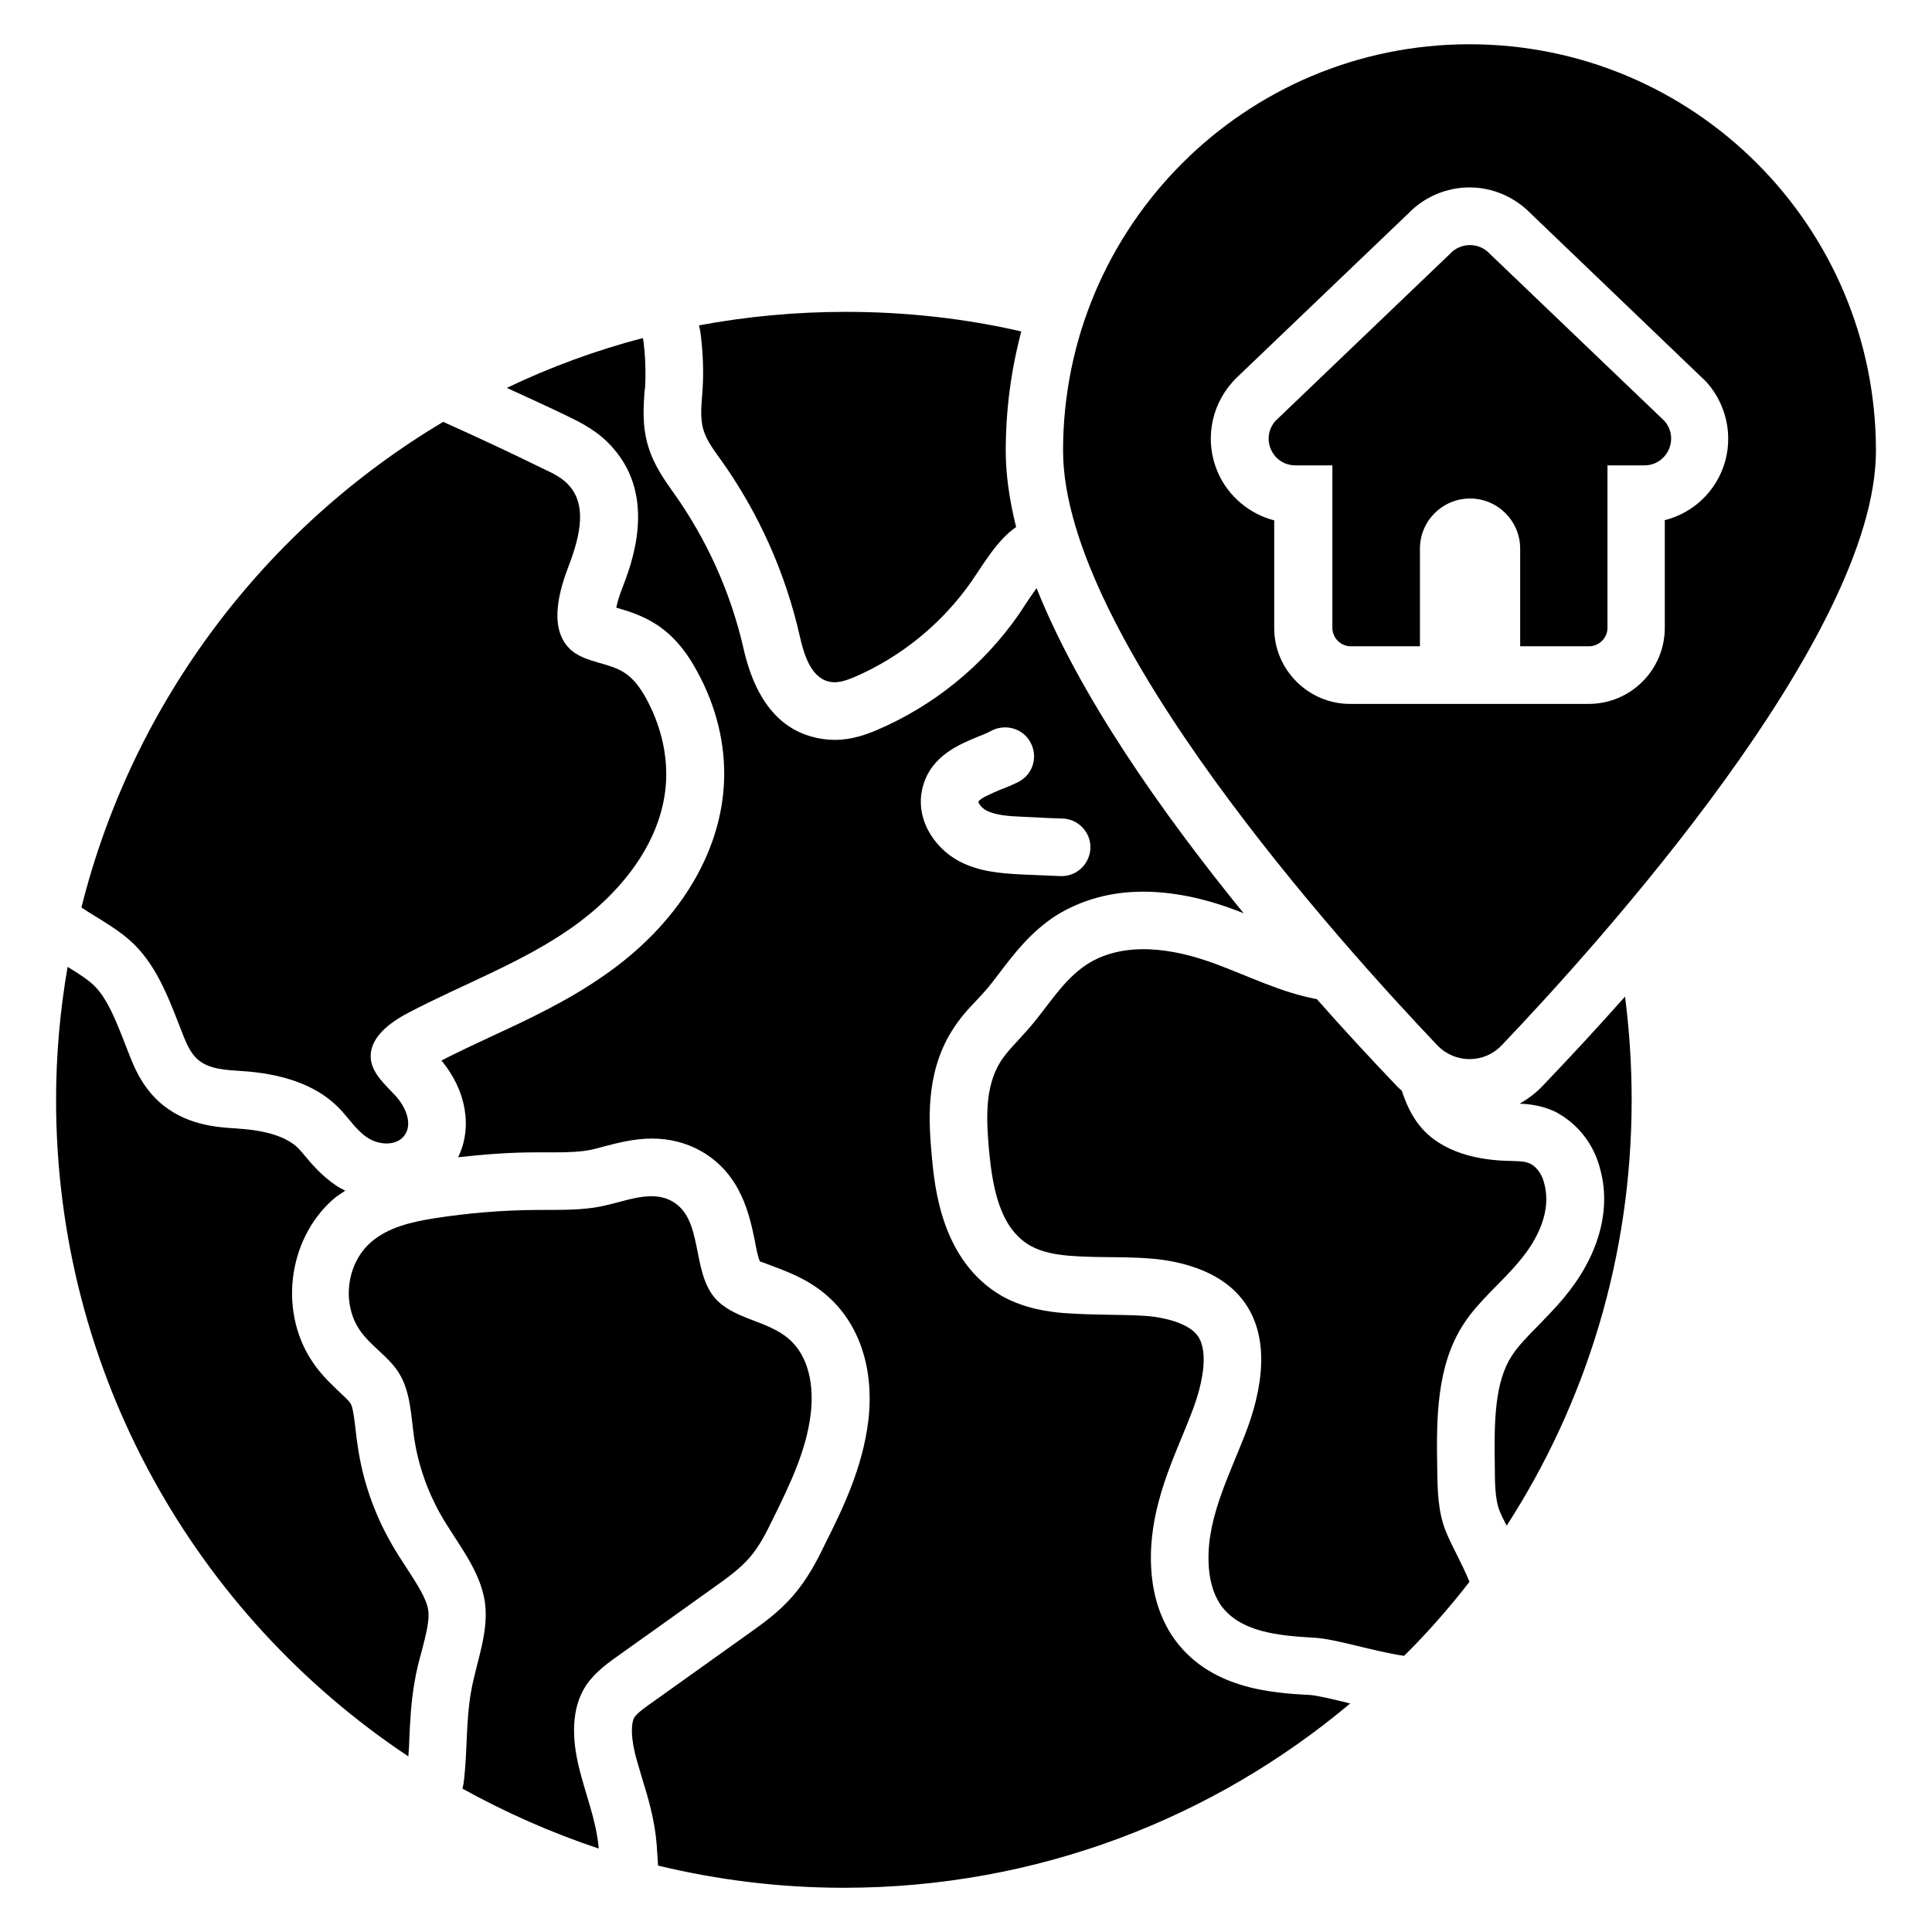 <?xml version="1.0" encoding="UTF-8"?>
<!-- Uploaded to: ICON Repo, www.iconrepo.com, Generator: ICON Repo Mixer Tools -->
<svg fill="#000000" width="800px" height="800px" version="1.1" viewBox="144 144 512 512" xmlns="http://www.w3.org/2000/svg">
 <g>
  <path d="m330.15 247.79c-0.23 3.359-0.688 6.793 0.23 10 0.84 2.902 2.75 5.418 4.504 7.863 10.078 14.047 17.25 30.074 21.07 46.945 1.145 5.113 3.129 11.449 8.32 12.137 1.984 0.305 4.047-0.457 5.953-1.223 12.52-5.344 23.434-14.273 31.223-25.418 3.512-5.113 6.871-10.992 11.832-14.426-1.754-7.023-2.75-13.816-2.75-20.23 0-10.914 1.449-21.527 4.121-31.602-14.887-3.434-30.535-5.191-46.488-5.191-13.281 0-26.336 1.223-38.93 3.586 0.152 0.688 0.305 1.297 0.383 1.832 0.684 5.195 0.914 10.461 0.531 15.727z"/>
  <path d="m192.52 418.32c0.918 2.289 1.91 4.582 3.664 6.258 3.129 2.902 7.863 2.977 12.137 3.281 9.312 0.609 19.082 3.129 25.57 9.848 2.519 2.594 4.504 5.801 7.481 7.785 2.977 1.984 7.633 2.289 9.77-0.535 2.367-3.129 0.305-7.711-2.367-10.609-2.672-2.902-6.031-5.727-6.488-9.617-0.609-5.574 4.887-9.695 9.848-12.289 14.352-7.559 29.77-13.129 43.055-22.367 13.281-9.238 24.656-23.207 25.344-39.391 0.305-7.481-1.68-14.961-5.266-21.527-1.449-2.594-3.129-5.113-5.648-6.793-4.273-2.824-10.152-2.672-14.121-5.953-5.879-5.039-3.816-14.426-1.07-21.68 2.75-7.176 5.574-16.184 0.457-21.984-1.754-2.062-4.273-3.281-6.719-4.426-8.855-4.352-17.711-8.473-26.719-12.52-47.016 28.016-82.207 74.047-95.871 128.7 4.734 3.129 9.848 5.727 13.895 9.695 6.562 6.41 9.691 15.57 13.051 24.121z"/>
  <path d="m342.52 556.94c2.75-3.129 4.582-6.871 6.414-10.609 4.352-8.855 8.777-17.938 9.922-27.711 0.84-7.176-0.383-15.191-5.879-19.848-5.727-4.961-14.809-5.113-19.695-10.992-6.031-7.328-2.902-20.762-11.145-25.418-5.344-3.055-11.984-0.152-17.938 1.145-6.031 1.375-12.215 1.07-18.398 1.145-9.008 0.078-17.938 0.84-26.793 2.215-6.031 0.992-12.215 2.367-16.793 6.414-6.488 5.727-7.711 16.488-2.672 23.512 2.902 4.047 7.406 6.719 10.078 10.914 3.207 5.039 3.281 11.375 4.121 17.25 1.07 7.25 3.512 14.199 7.098 20.535 4.352 7.559 10.457 14.578 11.68 23.207 1.07 7.938-2.289 15.727-3.664 23.512-1.375 7.559-0.992 15.344-1.832 22.977-0.078 0.992-0.23 1.91-0.457 2.824 11.449 6.336 23.512 11.68 36.105 15.879-0.609-7.406-3.512-14.352-5.266-21.602s-2.215-15.496 1.984-21.754c2.289-3.359 5.648-5.801 9.008-8.168 8.473-6.031 16.945-12.062 25.344-18.09 3.129-2.219 6.258-4.512 8.777-7.336z"/>
  <path d="m524.88 533.12c-0.23-13.129-0.23-27.098 6.945-38.168 4.047-6.258 10.078-10.992 14.809-16.719 4.887-5.727 8.551-13.281 6.641-20.457-0.457-2.137-1.754-4.352-3.664-5.344-1.527-0.762-3.281-0.688-4.887-0.762-8.93-0.078-18.551-2.215-24.273-9.082-2.367-2.824-3.816-6.106-4.961-9.543-0.535-0.457-1.07-0.918-1.527-1.449-6.414-6.719-13.586-14.426-20.992-22.824-9.312-1.68-18.09-6.106-27.023-9.391-10.914-4.047-23.895-6.106-33.738 0.078-6.793 4.352-10.762 11.832-16.184 17.785-2.289 2.672-4.961 5.113-6.871 8.09-4.273 6.871-3.742 15.418-3.055 23.512 0.918 9.465 2.672 20.535 10.914 25.266 3.129 1.754 6.793 2.367 10.305 2.672 8.246 0.688 16.566 0 24.656 1.07 8.168 1.145 16.488 4.199 21.449 10.762 7.559 9.922 5.039 24.121 0.457 35.727-4.504 11.602-10.688 23.281-9.465 35.727 0.305 3.129 1.145 6.258 2.902 9.008 5.113 7.559 15.727 8.398 24.887 8.93 5.879 0.305 15.496 3.586 23.895 4.809 6.184-6.106 11.984-12.746 17.328-19.617-1.984-4.887-4.809-9.695-6.258-13.359-2.137-5.266-2.215-11.07-2.289-16.719z"/>
  <path d="m251.91 559.77c-1.449-2.215-2.902-4.426-4.199-6.719-4.582-8.016-7.633-16.793-8.93-25.953-0.23-1.375-0.383-2.75-0.535-4.121-0.305-2.594-0.688-6.106-1.375-7.098-0.383-0.609-1.754-1.91-2.824-2.902-1.984-1.91-4.504-4.199-6.719-7.328-9.543-13.281-7.328-32.977 4.961-43.816 0.992-0.918 2.137-1.527 3.207-2.289-0.84-0.457-1.68-0.84-2.441-1.375-3.816-2.594-6.414-5.648-8.32-7.938-0.535-0.688-1.07-1.297-1.68-1.91-2.824-2.902-8.32-4.734-15.574-5.191l-0.762-0.078c-5.191-0.305-13.816-0.84-20.762-7.25-4.426-4.121-6.414-9.082-7.481-11.754l-1.145-2.902c-2.519-6.488-4.887-12.594-8.473-16.031-1.68-1.602-4.199-3.207-6.945-4.887-1.984 11.449-3.055 23.281-3.055 35.266 0 72.594 37.098 136.56 93.359 173.97 0.078-1.375 0.23-2.75 0.23-4.121 0.23-5.039 0.457-10.23 1.449-15.801 0.457-2.75 1.145-5.418 1.91-8.168 1.07-4.121 2.062-8.016 1.68-10.609-0.387-2.977-2.906-6.867-5.578-10.992z"/>
  <path d="m552.97 431.6c-1.832 1.984-3.969 3.586-6.258 4.887 2.215 0.078 5.727 0.383 9.465 2.137 6.184 3.281 10.383 8.855 11.984 15.574 2.824 10.762-0.609 22.902-9.848 33.895-2.062 2.441-4.352 4.809-6.641 7.176-2.75 2.75-5.344 5.418-7.023 8.016-4.504 6.945-4.734 17.098-4.504 29.617 0 4.047 0.078 8.551 1.223 11.375 0.383 1.07 1.145 2.519 1.91 4.047 20.992-32.52 33.129-71.219 33.129-112.82 0-9.312-0.609-18.473-1.754-27.402-7.715 8.695-15.117 16.633-21.684 23.504z"/>
  <path d="m491.37 593.2c-10.23-0.535-27.176-1.527-36.719-15.648-2.977-4.582-4.809-9.848-5.418-15.953-1.375-14.047 3.586-26.184 8.016-36.871 0.84-1.984 1.602-3.969 2.367-5.879 3.816-9.617 4.426-17.406 1.68-20.992-1.832-2.367-5.953-4.121-11.375-4.887-3.512-0.457-7.481-0.457-11.68-0.535-4.121-0.078-8.168-0.152-12.215-0.457-4.047-0.305-10.457-1.145-16.488-4.504-16.105-9.312-17.863-28.93-18.625-37.328-0.688-7.938-1.91-21.297 5.266-32.824 2.137-3.512 4.582-6.106 6.566-8.168 0.609-0.688 1.223-1.297 1.832-1.984 1.754-1.91 3.055-3.742 4.426-5.496 3.664-4.809 8.168-10.762 14.961-15.113 6.719-4.121 14.426-6.258 22.977-6.258 7.559 0 15.727 1.602 24.273 4.809 0.762 0.305 1.527 0.535 2.367 0.918-21.984-27.023-43.586-57.863-54.883-86.184-0.918 1.297-1.832 2.672-2.519 3.664-0.762 1.145-1.449 2.215-2.215 3.359-9.465 13.586-22.52 24.199-37.785 30.688-2.75 1.145-6.488 2.519-10.992 2.519-0.992 0-2.062-0.078-3.055-0.23-10.762-1.527-17.785-9.543-21.07-23.895-3.359-14.809-9.77-29.082-18.625-41.449-2.367-3.359-5.191-7.25-6.719-12.441-1.602-5.496-1.145-10.535-0.918-14.199l0.152-1.145c0.23-4.199 0.078-8.398-0.457-12.52l-0.152-0.609c-12.52 3.281-24.578 7.711-36.031 13.207 5.648 2.594 11.223 5.113 16.719 7.785 3.055 1.527 7.633 3.742 11.449 8.168 11.68 13.281 4.887 30.84 2.289 37.48-0.84 2.137-1.223 3.742-1.449 4.809 2.902 0.84 6.871 1.984 10.84 4.582 5.496 3.664 8.625 8.703 10.535 12.215 5.113 9.238 7.633 19.465 7.176 29.465-0.84 19.16-12.441 37.863-31.906 51.297-9.77 6.793-20.074 11.602-30.152 16.258-4.273 1.984-8.625 4.047-12.824 6.184 6.641 8.016 8.246 17.785 4.426 25.648 6.793-0.762 13.586-1.297 20.457-1.297h4.504c3.816 0 7.559-0.078 10.609-0.762 0.918-0.23 1.91-0.457 2.902-0.762 3.586-0.918 8.016-2.137 12.902-2.137 4.734 0 9.16 1.145 13.055 3.359 10.688 6.106 12.824 17.176 14.199 23.738 0.305 1.91 0.918 4.656 1.375 5.496 0.23 0 2.519 0.918 3.969 1.449 4.047 1.527 9.082 3.512 13.664 7.481 8.703 7.481 12.672 19.543 11.07 33.207-1.527 12.746-7.023 23.816-11.449 32.672-1.984 4.121-4.504 9.16-8.625 13.895-3.742 4.273-7.938 7.25-11.375 9.695l-25.344 18.09c-1.984 1.375-4.426 3.129-5.191 4.273-0.609 0.918-1.223 3.894 0.152 9.617 0.535 2.137 1.223 4.273 1.832 6.414 1.602 5.191 3.359 10.992 3.894 17.559l0.383 5.727c15.801 3.816 32.289 5.879 49.234 5.879 51.145 0 97.938-18.398 134.2-48.855-0.383-0.078-0.84-0.152-1.223-0.305-3.281-0.773-7.481-1.766-9.234-1.918zm-102.67-241.22c2.367-7.785 9.465-10.688 14.656-12.824 1.223-0.457 2.441-0.992 3.586-1.602 3.742-1.832 8.398-0.383 10.23 3.359 1.984 3.816 0.457 8.398-3.281 10.305-1.527 0.762-3.129 1.449-4.809 2.062-1.754 0.762-5.496 2.289-5.801 3.207 0 0.23 0.688 1.527 1.984 2.215 2.441 1.375 6.184 1.602 9.848 1.754 3.434 0.152 6.945 0.383 10.383 0.457 4.199 0.078 7.559 3.586 7.481 7.785-0.152 4.199-3.512 7.481-7.633 7.481h-0.23c-3.586-0.152-7.176-0.305-10.84-0.457-4.809-0.305-10.84-0.609-16.41-3.664-6.492-3.59-11.758-11.605-9.164-20.078z"/>
  <path d="m541.91 421.07c25.418-26.641 99.234-108.32 99.234-157.63 0-59.461-48.168-107.71-107.71-107.71-59.465 0-107.71 48.242-107.71 107.71 0 49.234 73.891 130.99 99.234 157.63 4.652 4.809 12.363 4.809 16.945 0zm-60.23-110.61v-28.551c-6.488-1.68-12.062-6.258-14.887-12.594-3.586-8.09-2.062-17.48 3.816-24.047l0.762-0.84 45.879-43.891c4.199-4.352 10.078-6.871 16.184-6.871 6.106 0 11.91 2.519 16.184 6.871l46.258 44.352 0.383 0.383c5.879 6.566 7.406 16.031 3.816 24.047-2.824 6.336-8.398 10.914-14.887 12.52v28.551c0 11.07-9.008 20.152-20.152 20.152h-63.281c-10.988-0.004-20.074-9.012-20.074-20.082z"/>
  <path d="m565.11 315.27c2.672 0 4.887-2.215 4.887-4.887v-43.055h9.77c6.106 0 9.391-7.25 5.266-11.832l-46.184-44.199c-2.824-3.129-7.785-3.129-10.609 0l-46.184 44.199c-4.121 4.582-0.918 11.832 5.266 11.832h9.77v43.055c0 2.672 2.215 4.887 4.887 4.887h18.32v-25.879c0-7.328 5.953-13.281 13.281-13.281s13.281 5.953 13.281 13.281v25.879z"/>
 </g>
</svg>